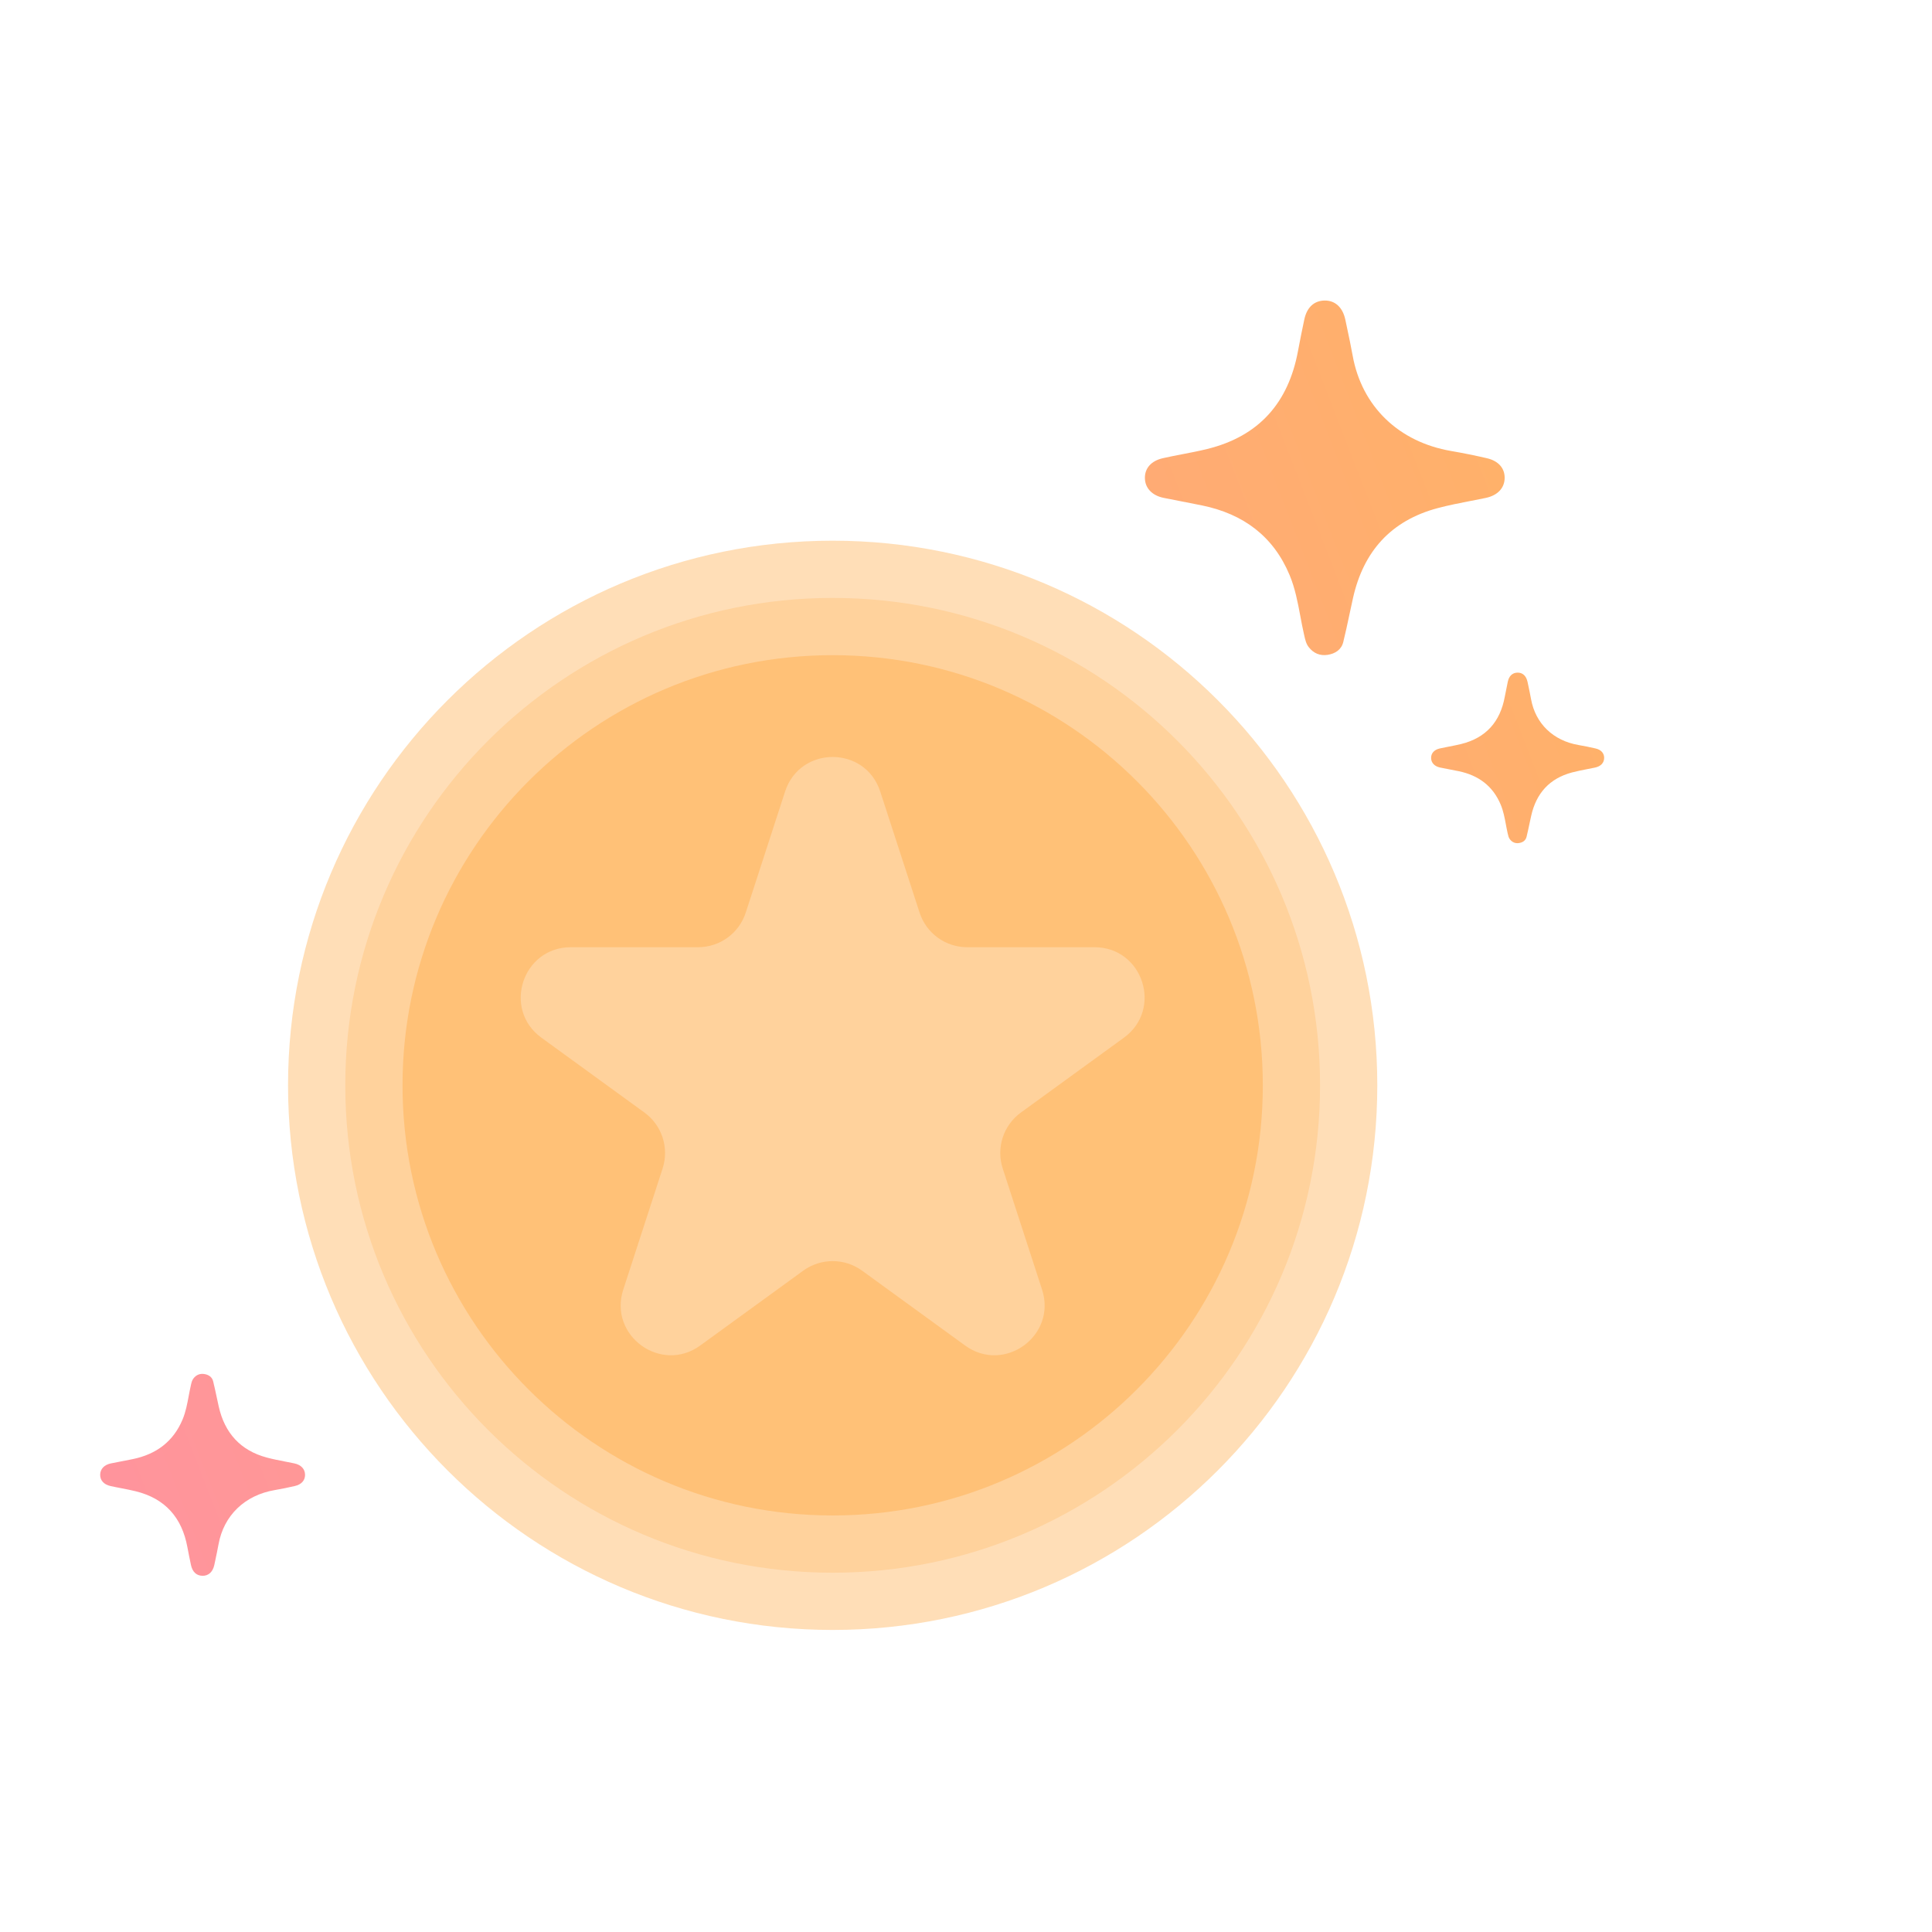 <?xml version="1.0" encoding="UTF-8"?> <svg xmlns="http://www.w3.org/2000/svg" width="135" height="135" viewBox="0 0 135 135" fill="none"><path fill-rule="evenodd" clip-rule="evenodd" d="M92.552 21C93.29 20.987 93.824 21.474 94.007 22.342C94.042 22.511 94.078 22.679 94.114 22.848L94.114 22.849C94.256 23.514 94.397 24.18 94.518 24.849C95.159 28.406 97.742 30.888 101.407 31.515C102.242 31.658 103.072 31.827 103.896 32.018C104.702 32.204 105.139 32.71 105.139 33.383C105.139 34.1 104.649 34.62 103.812 34.794C103.467 34.866 103.121 34.933 102.776 35L102.775 35C102.001 35.151 101.227 35.301 100.467 35.503C97.187 36.374 95.276 38.538 94.547 41.767C94.457 42.165 94.372 42.564 94.288 42.962L94.288 42.963C94.153 43.598 94.018 44.233 93.862 44.863C93.73 45.398 93.303 45.675 92.769 45.758C92.228 45.841 91.776 45.643 91.447 45.217C91.265 44.982 91.201 44.695 91.137 44.409L91.137 44.409L91.137 44.406C91.129 44.374 91.122 44.343 91.115 44.311C91.019 43.892 90.939 43.468 90.86 43.044L90.86 43.044L90.86 43.044C90.678 42.075 90.496 41.106 90.114 40.189C88.983 37.476 86.886 35.915 84.009 35.321C83.527 35.221 83.045 35.128 82.562 35.035C82.145 34.955 81.729 34.874 81.314 34.79C80.504 34.626 80.015 34.108 80.001 33.419C79.985 32.728 80.431 32.203 81.259 32.016C81.713 31.913 82.169 31.825 82.626 31.737C83.205 31.626 83.783 31.514 84.355 31.373C87.994 30.478 90.031 28.121 90.697 24.534C90.834 23.796 90.983 23.061 91.139 22.327C91.319 21.476 91.82 21.014 92.552 21ZM14.148 110.11C14.568 110.118 14.872 109.84 14.977 109.346C14.997 109.25 15.017 109.154 15.038 109.058L15.038 109.058C15.118 108.679 15.199 108.3 15.268 107.918C15.633 105.892 17.104 104.479 19.191 104.122C19.667 104.04 20.14 103.944 20.609 103.835C21.067 103.729 21.316 103.441 21.316 103.058C21.316 102.65 21.037 102.353 20.561 102.254C20.365 102.214 20.168 102.175 19.971 102.137L19.971 102.137C19.529 102.052 19.089 101.966 18.656 101.851C16.788 101.354 15.7 100.122 15.284 98.283C15.233 98.057 15.185 97.83 15.137 97.603C15.06 97.241 14.983 96.879 14.894 96.52C14.819 96.216 14.576 96.058 14.272 96.011C13.964 95.963 13.706 96.076 13.519 96.319C13.415 96.453 13.379 96.616 13.342 96.779L13.33 96.835C13.275 97.073 13.23 97.315 13.184 97.556C13.081 98.108 12.977 98.66 12.76 99.182C12.116 100.727 10.921 101.616 9.283 101.955C9.009 102.011 8.734 102.064 8.459 102.117L8.459 102.117L8.459 102.117C8.222 102.163 7.985 102.209 7.748 102.257C7.287 102.35 7.009 102.645 7 103.037C6.991 103.431 7.245 103.73 7.717 103.837C7.975 103.895 8.235 103.945 8.496 103.995C8.825 104.059 9.154 104.122 9.48 104.203C11.553 104.713 12.712 106.055 13.092 108.098C13.17 108.518 13.255 108.937 13.344 109.355C13.446 109.839 13.731 110.103 14.148 110.11ZM106.737 47.646C106.649 47.228 106.392 46.994 106.038 47C105.685 47.007 105.444 47.229 105.358 47.638C105.283 47.991 105.211 48.345 105.145 48.7C104.825 50.425 103.845 51.559 102.094 51.99C101.82 52.057 101.541 52.111 101.263 52.165C101.043 52.207 100.824 52.249 100.605 52.299C100.207 52.389 99.993 52.641 100 52.974C100.007 53.305 100.243 53.554 100.632 53.633C100.832 53.674 101.032 53.712 101.232 53.751C101.464 53.796 101.697 53.841 101.928 53.888C103.312 54.174 104.321 54.925 104.865 56.23C105.049 56.671 105.136 57.137 105.224 57.603C105.262 57.807 105.3 58.011 105.346 58.213C105.35 58.228 105.353 58.244 105.357 58.26C105.388 58.398 105.418 58.535 105.506 58.648C105.664 58.854 105.882 58.949 106.142 58.909C106.399 58.869 106.604 58.736 106.668 58.478C106.743 58.175 106.808 57.87 106.872 57.564C106.913 57.372 106.954 57.181 106.997 56.989C107.348 55.436 108.267 54.395 109.844 53.976C110.21 53.879 110.583 53.806 110.955 53.734C111.121 53.702 111.288 53.67 111.454 53.635C111.856 53.552 112.092 53.301 112.092 52.956C112.092 52.633 111.882 52.389 111.494 52.3C111.098 52.208 110.698 52.127 110.297 52.058C108.534 51.756 107.291 50.562 106.983 48.851C106.925 48.529 106.857 48.209 106.789 47.889C106.772 47.808 106.754 47.727 106.737 47.646Z" fill="url(#paint0_linear_255_2470)"></path><g filter="url(#filter0_b_255_2470)"><path d="M24.127 75.838C24.127 94.646 39.375 109.894 58.184 109.894C76.993 109.894 92.24 94.646 92.24 75.838C92.24 57.029 76.993 41.781 58.184 41.781C39.375 41.781 24.127 57.029 24.127 75.838Z" fill="#FFC177"></path></g><g filter="url(#filter1_b_255_2470)"><path d="M24.127 75.838C24.127 94.646 39.375 109.894 58.184 109.894C76.993 109.894 92.24 94.646 92.24 75.838C92.24 57.029 76.993 41.781 58.184 41.781C39.375 41.781 24.127 57.029 24.127 75.838Z" stroke="#FFD5A5" stroke-opacity="0.8" stroke-width="8"></path></g><g filter="url(#filter2_b_255_2470)"><path d="M61.508 55.31C60.461 52.089 55.904 52.089 54.858 55.31L52.109 63.771C51.641 65.211 50.298 66.187 48.784 66.187H39.887C36.501 66.187 35.093 70.52 37.833 72.511L45.03 77.74C46.255 78.63 46.768 80.208 46.3 81.649L43.551 90.11C42.504 93.331 46.191 96.009 48.931 94.018L56.128 88.789C57.353 87.899 59.012 87.899 60.238 88.789L67.435 94.018C70.175 96.009 73.861 93.331 72.815 90.11L70.066 81.649C69.598 80.208 70.11 78.63 71.336 77.74L78.533 72.511C81.273 70.52 79.865 66.187 76.478 66.187H67.582C66.067 66.187 64.725 65.211 64.257 63.771L61.508 55.31Z" fill="#FFD5A5" fill-opacity="0.8"></path></g><defs><filter id="filter0_b_255_2470" x="19.149" y="36.803" width="78.07" height="78.07" filterUnits="userSpaceOnUse" color-interpolation-filters="sRGB"><feFlood flood-opacity="0" result="BackgroundImageFix"></feFlood><feGaussianBlur in="BackgroundImageFix" stdDeviation="2.489"></feGaussianBlur><feComposite in2="SourceAlpha" operator="in" result="effect1_backgroundBlur_255_2470"></feComposite><feBlend mode="normal" in="SourceGraphic" in2="effect1_backgroundBlur_255_2470" result="shape"></feBlend></filter><filter id="filter1_b_255_2470" x="16.127" y="33.781" width="84.113" height="84.113" filterUnits="userSpaceOnUse" color-interpolation-filters="sRGB"><feFlood flood-opacity="0" result="BackgroundImageFix"></feFlood><feGaussianBlur in="BackgroundImageFix" stdDeviation="2"></feGaussianBlur><feComposite in2="SourceAlpha" operator="in" result="effect1_backgroundBlur_255_2470"></feComposite><feBlend mode="normal" in="SourceGraphic" in2="effect1_backgroundBlur_255_2470" result="shape"></feBlend></filter><filter id="filter2_b_255_2470" x="32.385" y="48.894" width="51.596" height="49.807" filterUnits="userSpaceOnUse" color-interpolation-filters="sRGB"><feFlood flood-opacity="0" result="BackgroundImageFix"></feFlood><feGaussianBlur in="BackgroundImageFix" stdDeviation="2"></feGaussianBlur><feComposite in2="SourceAlpha" operator="in" result="effect1_backgroundBlur_255_2470"></feComposite><feBlend mode="normal" in="SourceGraphic" in2="effect1_backgroundBlur_255_2470" result="shape"></feBlend></filter><linearGradient id="paint0_linear_255_2470" x1="120.5" y1="15.5" x2="-142.263" y2="117.654" gradientUnits="userSpaceOnUse"><stop stop-color="#FFB661"></stop><stop offset="1" stop-color="#FF70DB"></stop></linearGradient></defs></svg> 